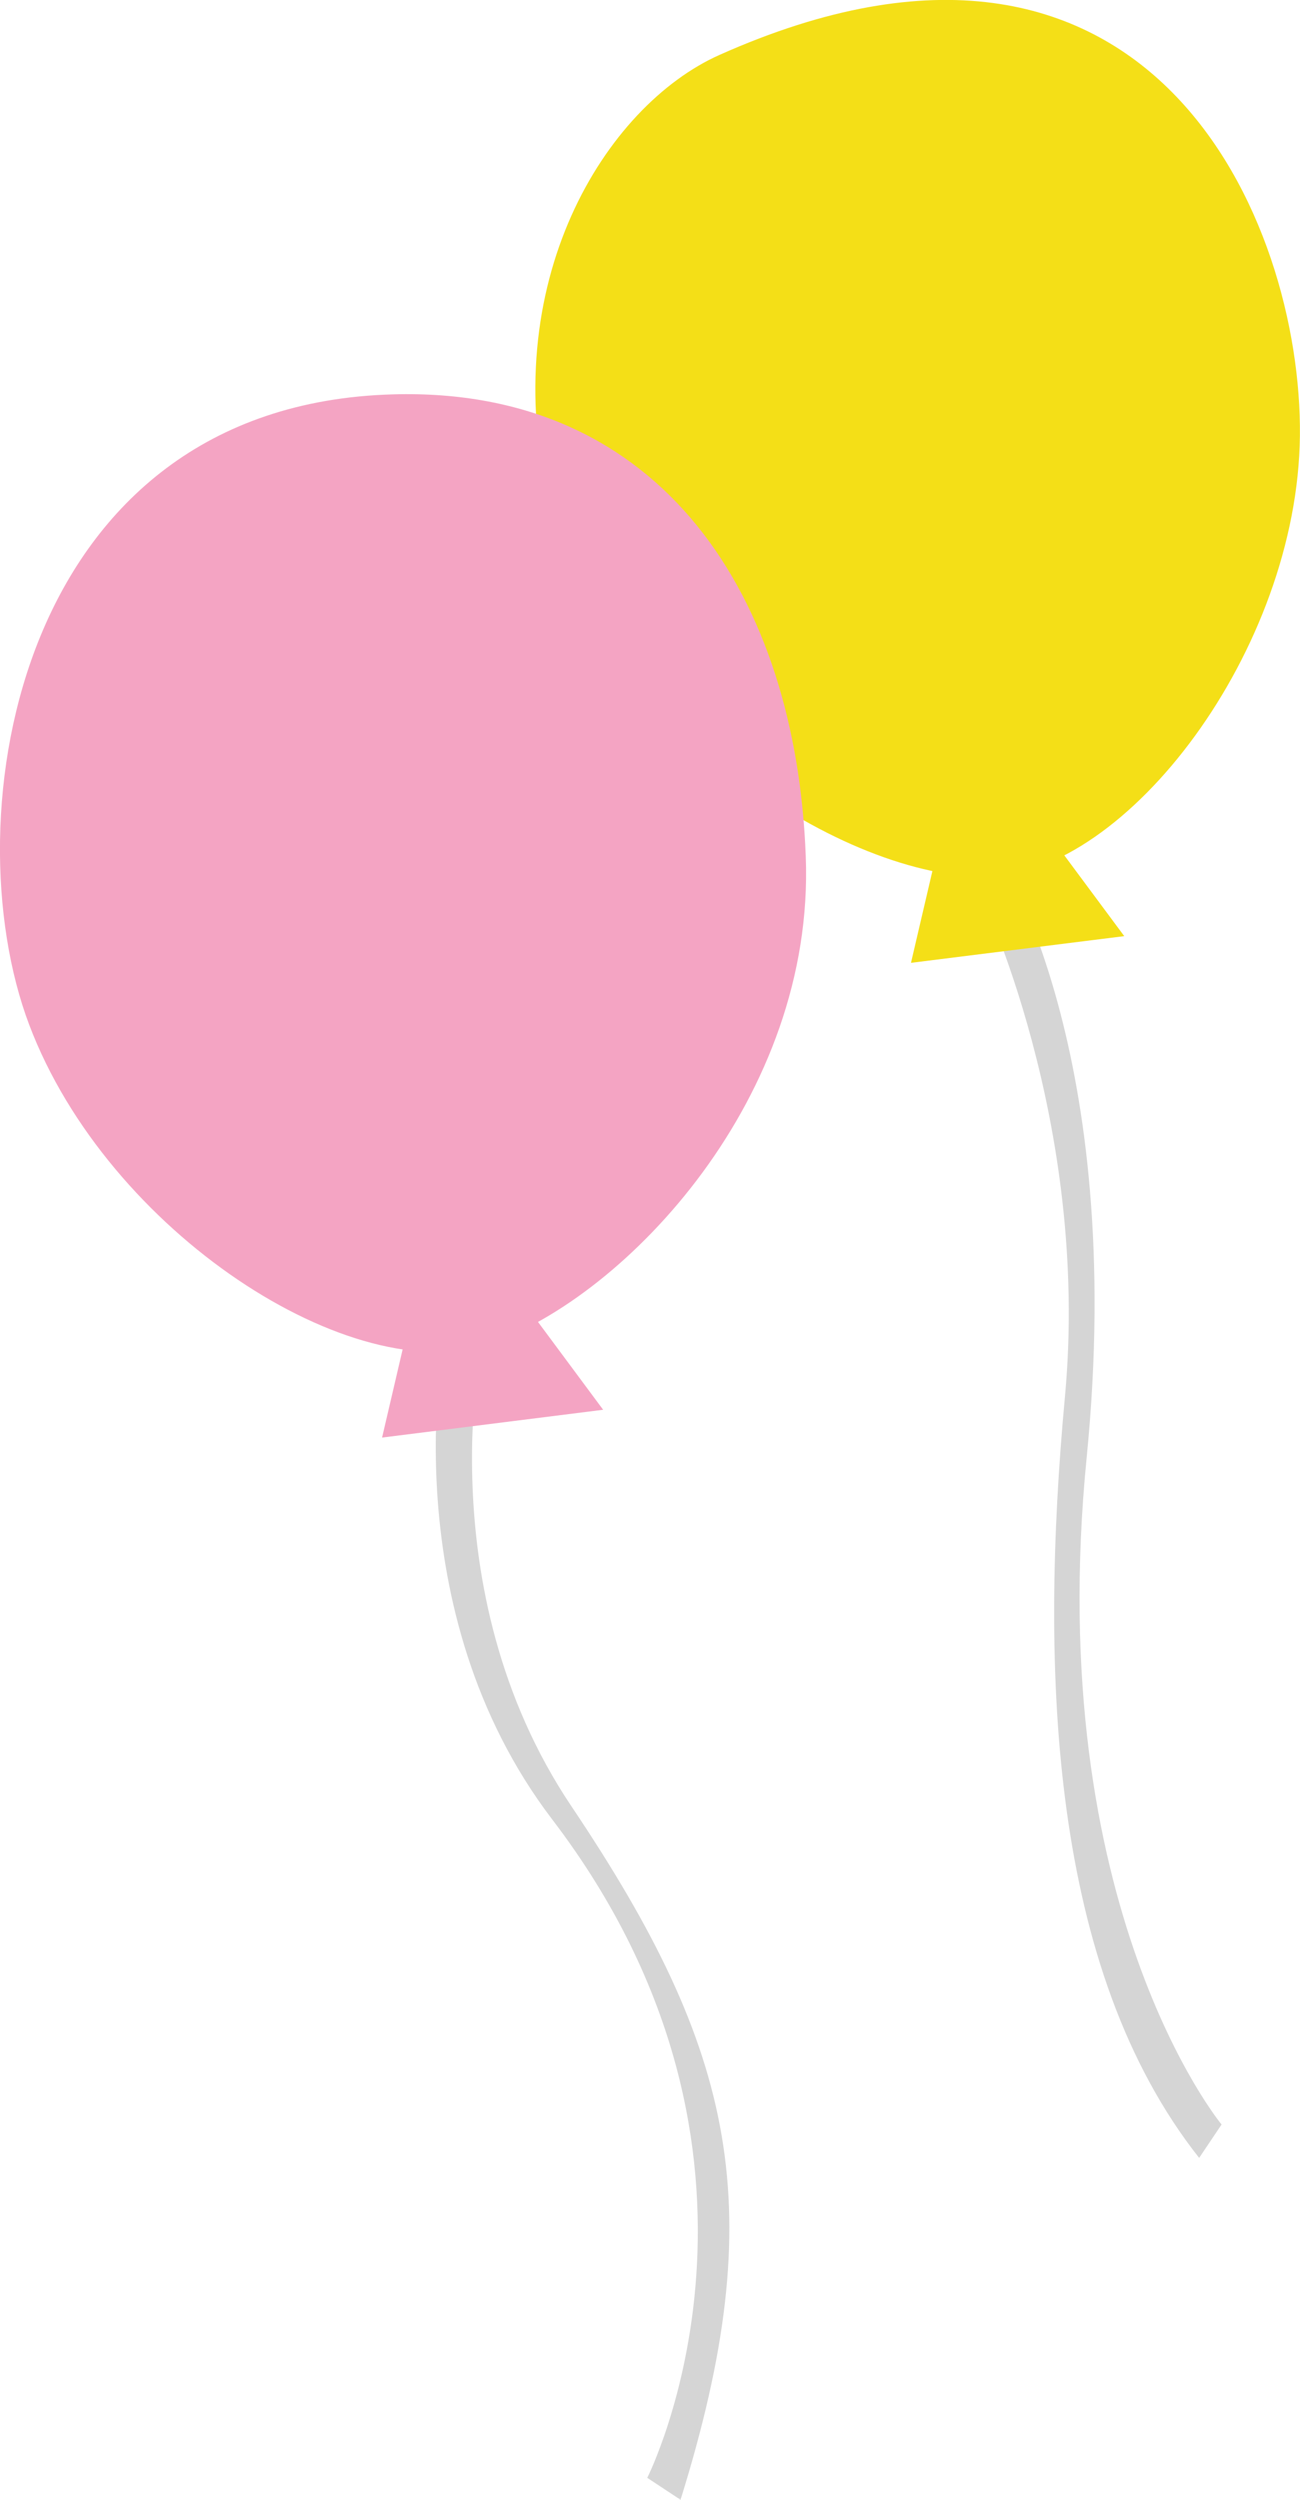 <svg xmlns="http://www.w3.org/2000/svg" viewBox="0 0 140.25 269.65"><defs><style>.cls-1{fill:#d5d5d5;}.cls-2{fill:#f4df17;}.cls-3{fill:#f4a4c3;}</style></defs><g id="レイヤー_2" data-name="レイヤー 2"><g id="レイヤー_1-2" data-name="レイヤー 1"><path class="cls-1" d="M105.72,96.31s11.93,24.62,9.17,54.36-1.59,61.75,14.48,82.1l2.42-3.6s-19.38-23.41-14.55-72c4.35-43.9-9.46-64.81-9.46-64.81Z"/><path class="cls-2" d="M77.61,5.93C65.32,11.42,53.4,30.5,59.32,54.58s32.19,40.27,47.21,40S140,70.14,140.24,47,124.2-14.87,77.61,5.93Z"/><polygon class="cls-2" points="101.04 92.04 112.66 89.35 121.29 100.98 98.28 103.86 101.04 92.04"/><path class="cls-1" d="M52.19,143.65s-6.37,27.6,9.45,51.18c17.73,26.4,21.58,43.38,11.78,74.82l-3.59-2.37s17.52-34.58-10.24-71C42.22,173.51,47.9,144.67,47.9,144.67Z"/><path class="cls-3" d="M42.38,42.54c29.15-.84,43.52,22,44.55,49.86,1,25.92-19.35,47.44-34.06,52.54s-41.25-12-49.72-34.4S1.83,43.69,42.38,42.54Z"/><polygon class="cls-3" points="44.08 142.81 56.13 140.02 65.07 152.07 41.22 155.07 44.08 142.81"/></g></g></svg>